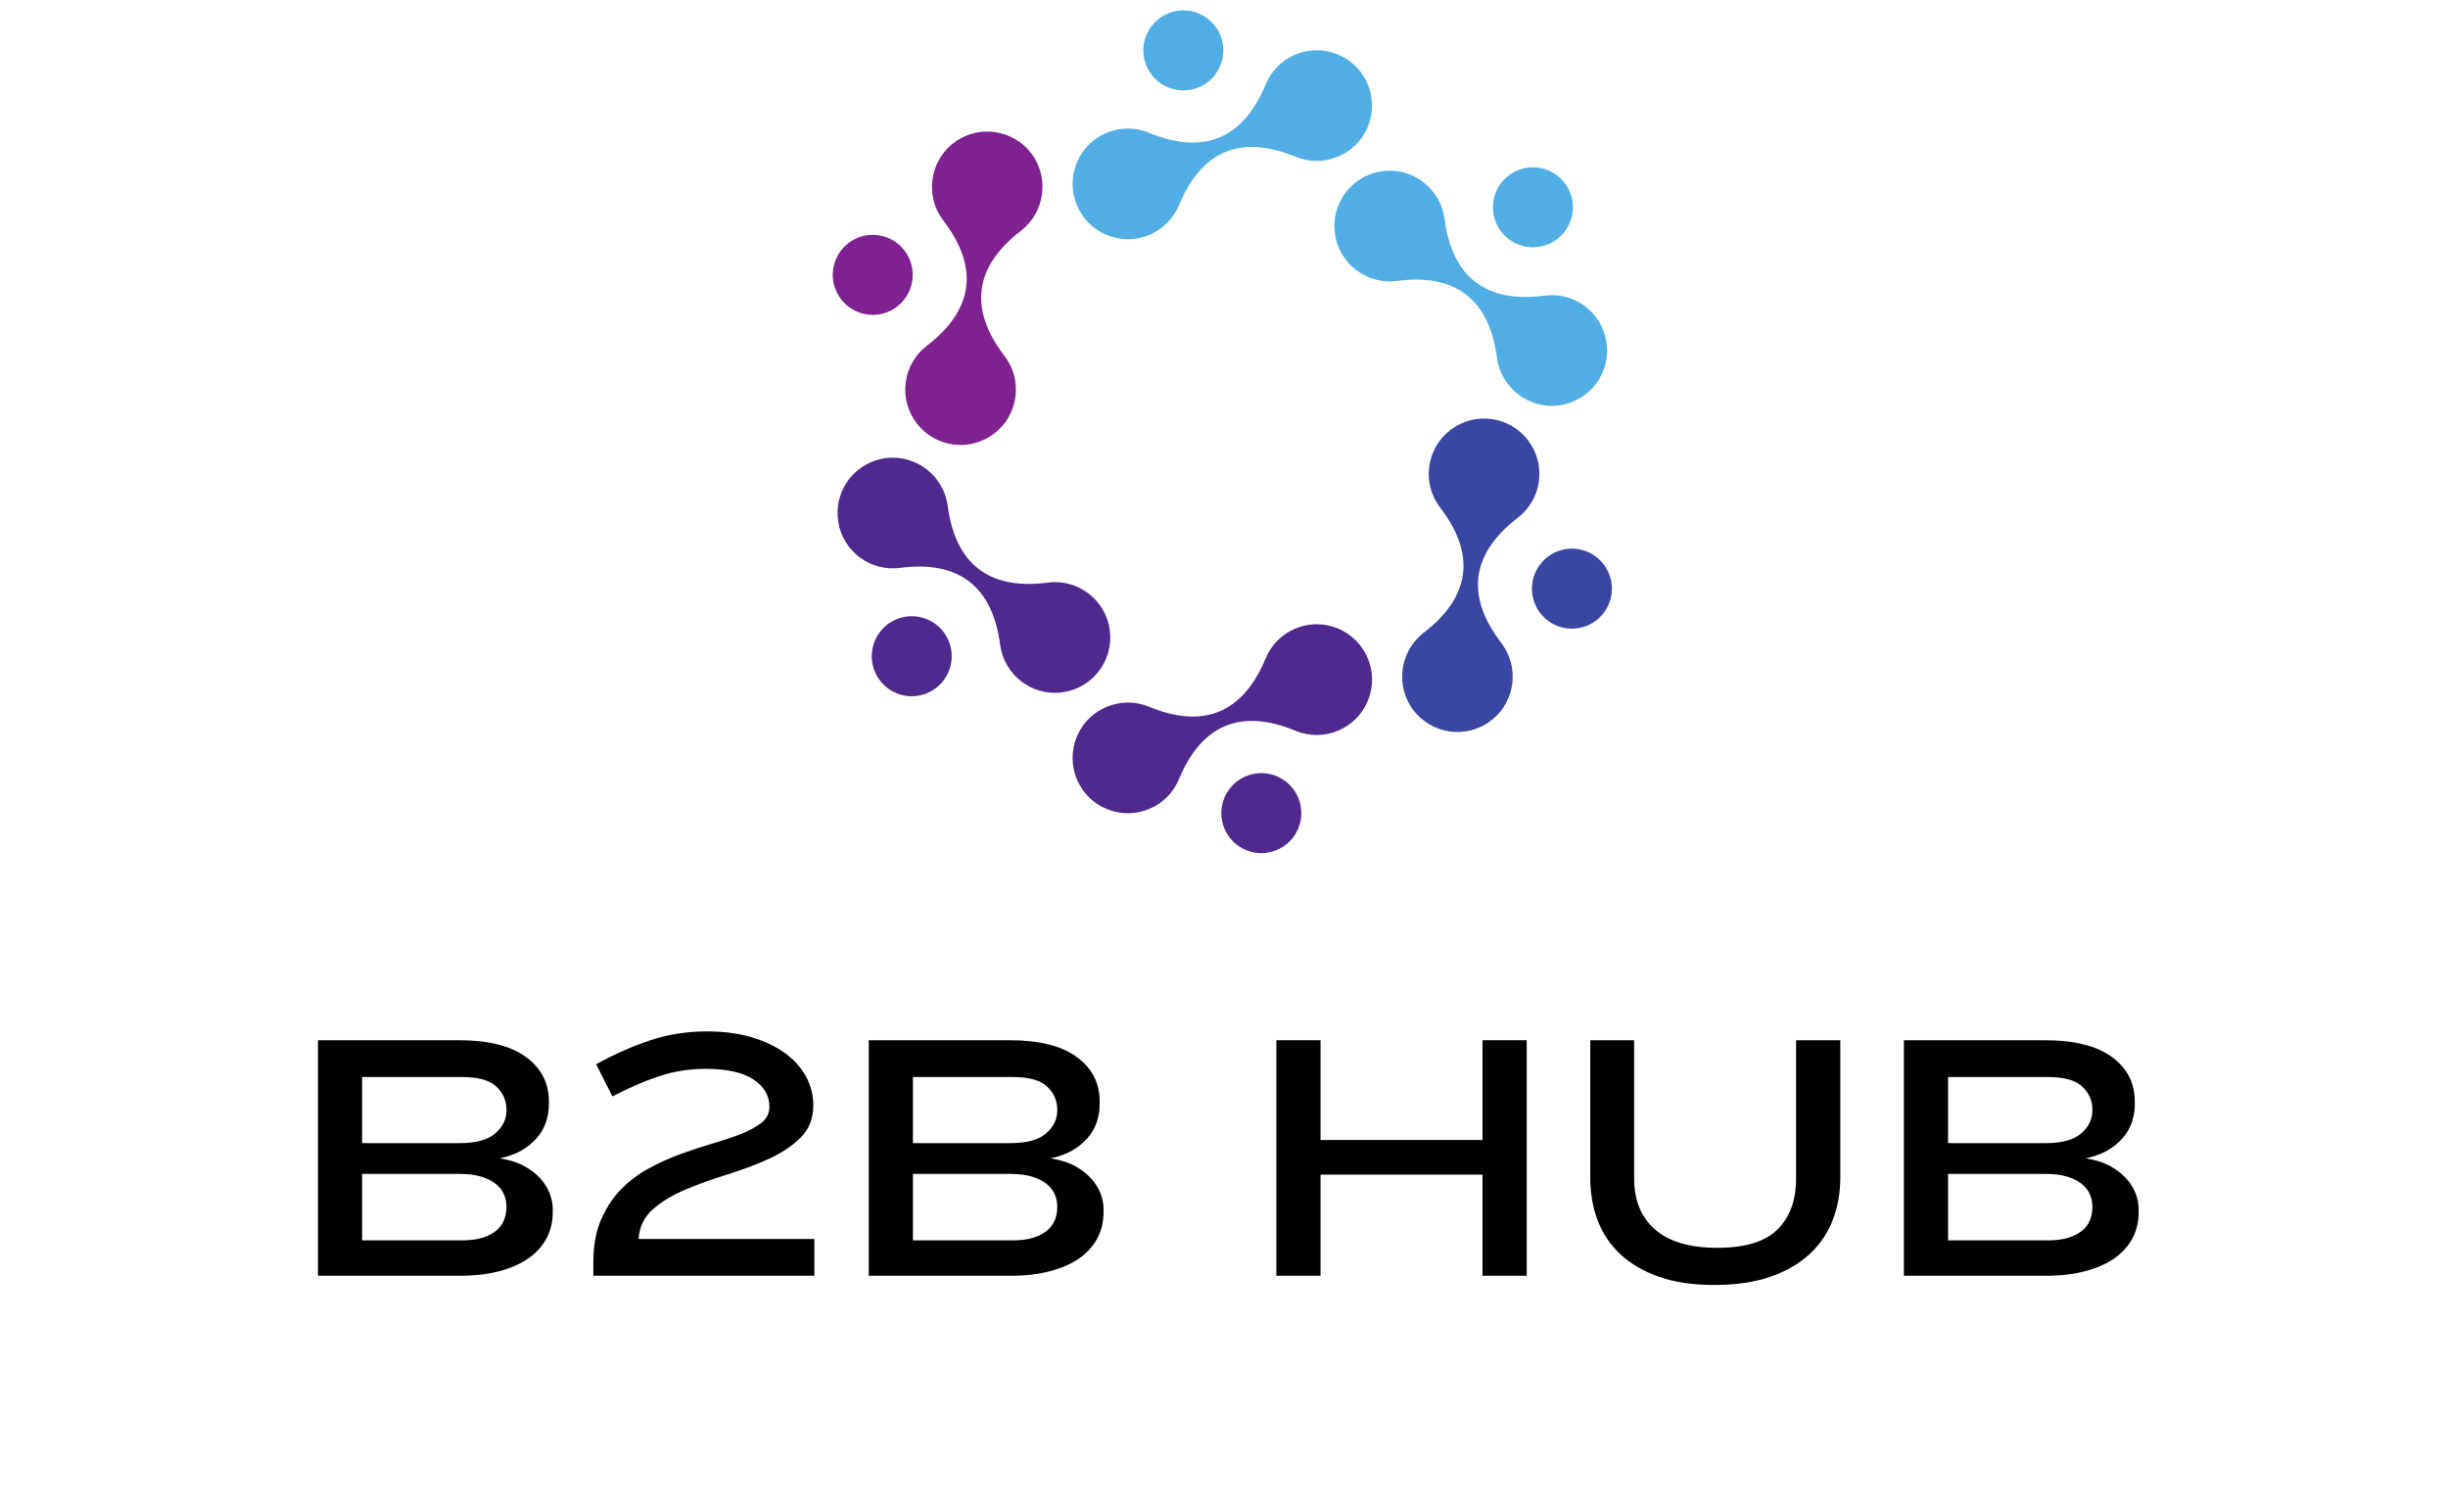 <svg xmlns="http://www.w3.org/2000/svg" xmlns:xlink="http://www.w3.org/1999/xlink" width="986" zoomAndPan="magnify" viewBox="0 0 739.5 456.75" height="609" preserveAspectRatio="xMidYMid meet"><defs><clipPath id="33ee4db2bd"><path d="M 368 233 L 394 233 L 394 257.707 L 368 257.707 Z M 368 233 "></path></clipPath></defs><g id="4375525745"><path style=" stroke:none;fill-rule:evenodd;fill:#51aee5;fill-opacity:1;" d="M 403.535 16.211 C 395.16 13.121 385.766 17.188 382.332 25.512 C 375.508 41.969 363.582 46.914 347.121 40.102 C 338.602 36.562 328.82 40.617 325.285 49.141 L 325.27 49.184 C 321.766 57.707 325.816 67.465 334.336 70.988 L 334.363 71 C 342.883 74.508 352.637 70.457 356.172 61.945 C 362.98 45.477 374.918 40.531 391.367 47.359 C 399.855 50.863 409.699 46.797 413.203 38.305 C 414.914 34.18 414.883 29.578 413.188 25.453 C 411.695 21.902 409.008 18.871 405.375 17.016 L 403.535 16.211 "></path><path style=" stroke:none;fill-rule:evenodd;fill:#51aee5;fill-opacity:1;" d="M 346.301 19.848 C 348.859 26.016 355.926 28.934 362.09 26.387 C 368.254 23.828 371.184 16.758 368.625 10.594 C 366.07 4.426 359 1.492 352.84 4.051 C 346.676 6.609 343.758 13.684 346.301 19.848 "></path><path style=" stroke:none;fill-rule:evenodd;fill:#7f2191;fill-opacity:1;" d="M 287.531 43.605 C 280.68 49.312 279.5 59.473 284.973 66.633 C 295.82 80.762 294.141 93.566 280.004 104.418 C 272.676 110.039 271.297 120.543 276.914 127.859 L 276.945 127.891 C 282.562 135.191 293.035 136.57 300.344 130.949 L 300.375 130.922 C 307.672 125.301 309.051 114.824 303.434 107.508 C 292.59 93.367 294.281 80.559 308.406 69.707 C 315.688 64.117 317.082 53.551 311.492 46.266 C 308.777 42.73 304.77 40.445 300.359 39.871 C 296.555 39.383 292.574 40.188 289.156 42.414 L 287.531 43.605 "></path><path style=" stroke:none;fill-rule:evenodd;fill:#7f2191;fill-opacity:1;" d="M 262.062 95.004 C 268.668 95.883 274.746 91.223 275.621 84.598 C 276.484 77.988 271.828 71.906 265.223 71.043 C 258.598 70.168 252.535 74.824 251.66 81.449 C 250.797 88.062 255.453 94.129 262.062 95.004 "></path><path style=" stroke:none;fill-rule:evenodd;fill:#50298e;fill-opacity:1;" d="M 253.238 157.801 C 254.762 166.609 262.965 172.703 271.887 171.539 C 289.559 169.211 299.801 177.074 302.125 194.738 C 303.332 203.895 311.723 210.348 320.875 209.141 L 320.902 209.125 C 330.039 207.902 336.461 199.523 335.254 190.383 L 335.254 190.34 C 334.035 181.211 325.645 174.773 316.508 175.98 C 298.852 178.309 288.609 170.449 286.281 152.77 C 285.074 143.672 276.629 137.188 267.535 138.383 C 263.109 138.973 259.129 141.285 256.414 144.82 C 254.086 147.883 252.809 151.734 253.023 155.816 L 253.238 157.801 "></path><path style=" stroke:none;fill-rule:evenodd;fill:#50298e;fill-opacity:1;" d="M 285.004 205.574 C 289.066 200.285 288.062 192.695 282.777 188.629 C 277.477 184.574 269.906 185.566 265.84 190.855 C 261.773 196.16 262.777 203.75 268.066 207.801 C 273.352 211.871 280.938 210.879 285.004 205.574 "></path><path style=" stroke:none;fill-rule:evenodd;fill:#50298e;fill-opacity:1;" d="M 334.953 244.613 C 343.328 247.703 352.723 243.648 356.156 235.328 C 362.98 218.855 374.902 213.91 391.367 220.738 C 399.887 224.273 409.668 220.223 413.203 211.684 L 413.219 211.656 C 416.723 203.133 412.672 193.371 404.152 189.836 L 404.125 189.82 C 395.605 186.316 385.852 190.367 382.316 198.891 C 375.508 215.348 363.57 220.293 347.121 213.48 C 338.629 209.957 328.789 214.039 325.285 222.535 C 323.574 226.66 323.605 231.258 325.297 235.383 C 326.793 238.922 329.48 241.969 333.113 243.82 L 334.953 244.613 "></path><g clip-rule="nonzero" clip-path="url(#33ee4db2bd)"><path style=" stroke:none;fill-rule:evenodd;fill:#50298e;fill-opacity:1;" d="M 392.188 240.988 C 389.629 234.824 382.562 231.891 376.398 234.449 C 370.234 237.008 367.305 244.078 369.863 250.246 C 372.418 256.398 379.488 259.328 385.648 256.77 C 391.812 254.227 394.73 247.156 392.188 240.988 "></path></g><path style=" stroke:none;fill-rule:evenodd;fill:#3946a2;fill-opacity:1;" d="M 450.957 217.23 C 457.809 211.512 458.988 201.348 453.512 194.207 C 442.668 180.062 444.348 167.258 458.484 156.406 C 465.809 150.785 467.191 140.293 461.574 132.965 L 461.543 132.934 C 455.926 125.633 445.441 124.266 438.141 129.887 L 438.113 129.902 C 430.816 135.535 429.438 146.012 435.055 153.328 C 445.898 167.457 444.203 180.277 430.082 191.117 C 422.801 196.707 421.406 207.27 426.992 214.559 C 429.711 218.109 433.719 220.395 438.129 220.969 C 441.934 221.457 445.914 220.637 449.332 218.426 L 450.957 217.23 "></path><path style=" stroke:none;fill-rule:evenodd;fill:#3946a2;fill-opacity:1;" d="M 476.426 165.82 C 469.82 164.957 463.742 169.613 462.879 176.227 C 462.004 182.852 466.656 188.918 473.266 189.793 C 479.891 190.656 485.953 186 486.828 179.387 C 487.691 172.777 483.035 166.695 476.426 165.82 "></path><path style=" stroke:none;fill-rule:evenodd;fill:#51aee5;fill-opacity:1;" d="M 485.234 103.023 C 483.723 94.227 475.523 88.121 466.586 89.297 C 448.93 91.625 438.688 83.766 436.359 66.086 C 435.152 56.93 426.766 50.492 417.613 51.699 L 417.586 51.699 C 408.449 52.922 402.027 61.312 403.234 70.457 L 403.234 70.5 C 404.453 79.625 412.844 86.051 421.98 84.855 C 439.637 82.527 449.879 90.391 452.207 108.055 C 453.414 117.168 461.844 123.648 470.953 122.457 C 475.379 121.867 479.355 119.539 482.074 116.004 C 484.398 112.957 485.68 109.09 485.461 105.023 L 485.234 103.023 "></path><path style=" stroke:none;fill-rule:evenodd;fill:#51aee5;fill-opacity:1;" d="M 453.484 55.25 C 449.418 60.551 450.426 68.141 455.711 72.195 C 461.012 76.262 468.598 75.254 472.648 69.965 C 476.715 64.676 475.707 57.09 470.422 53.02 C 465.137 48.969 457.551 49.961 453.484 55.25 "></path><g style="fill:#000000;fill-opacity:1;"><g transform="translate(85.896, 385.356)"><path style="stroke:none" d="M 81.078 -19.234 C 81.078 -16.305 80.453 -13.664 79.203 -11.312 C 77.961 -8.969 76.148 -6.957 73.766 -5.281 C 71.379 -3.613 68.441 -2.316 64.953 -1.391 C 61.461 -0.461 57.508 0 53.094 0 L 10.156 0 L 10.156 -71.141 L 52.766 -71.141 C 61.672 -71.141 68.422 -69.445 73.016 -66.062 C 77.609 -62.688 79.906 -58.223 79.906 -52.672 L 79.906 -51.703 C 79.906 -49.848 79.602 -48.047 79 -46.297 C 78.395 -44.555 77.469 -42.973 76.219 -41.547 C 74.977 -40.129 73.43 -38.883 71.578 -37.812 C 69.723 -36.75 67.551 -35.969 65.062 -35.469 C 67.906 -35.039 70.344 -34.273 72.375 -33.172 C 74.406 -32.066 76.062 -30.801 77.344 -29.375 C 78.625 -27.945 79.566 -26.43 80.172 -24.828 C 80.773 -23.234 81.078 -21.688 81.078 -20.188 Z M 67.094 -50.203 C 67.094 -52.91 66.078 -55.223 64.047 -57.141 C 62.016 -59.066 58.539 -60.031 53.625 -60.031 L 23.5 -60.031 L 23.5 -40.062 L 52.984 -40.062 C 57.898 -40.062 61.477 -41.039 63.719 -43 C 65.969 -44.957 67.094 -47.254 67.094 -49.891 Z M 67.094 -20.938 C 67.094 -22.289 66.82 -23.555 66.281 -24.734 C 65.75 -25.91 64.91 -26.941 63.766 -27.828 C 62.629 -28.723 61.172 -29.438 59.391 -29.969 C 57.609 -30.5 55.473 -30.766 52.984 -30.766 L 23.5 -30.766 L 23.5 -10.688 L 53.625 -10.688 C 56.051 -10.688 58.117 -10.953 59.828 -11.484 C 61.535 -12.016 62.922 -12.723 63.984 -13.609 C 65.055 -14.504 65.844 -15.555 66.344 -16.766 C 66.844 -17.984 67.094 -19.27 67.094 -20.625 Z M 67.094 -20.938 "></path></g></g><g style="fill:#000000;fill-opacity:1;"><g transform="translate(173.681, 385.356)"><path style="stroke:none" d="M 5.562 0 L 5.562 -4.062 C 5.562 -9.039 6.328 -13.312 7.859 -16.875 C 9.391 -20.438 11.398 -23.5 13.891 -26.062 C 16.379 -28.625 19.207 -30.758 22.375 -32.469 C 25.551 -34.188 28.812 -35.648 32.156 -36.859 C 35.5 -38.066 38.754 -39.133 41.922 -40.062 C 45.098 -40.988 47.93 -41.945 50.422 -42.938 C 52.91 -43.938 54.922 -45.055 56.453 -46.297 C 57.984 -47.547 58.75 -49.133 58.75 -51.062 C 58.75 -54.406 57.145 -57.145 53.938 -59.281 C 50.738 -61.426 45.898 -62.5 39.422 -62.5 C 34.504 -62.5 29.766 -61.734 25.203 -60.203 C 20.648 -58.672 16.023 -56.656 11.328 -54.156 L 6.406 -63.891 C 11.969 -66.953 17.438 -69.367 22.812 -71.141 C 28.188 -72.922 33.863 -73.812 39.844 -73.812 C 44.832 -73.812 49.32 -73.223 53.312 -72.047 C 57.301 -70.879 60.68 -69.281 63.453 -67.25 C 66.234 -65.219 68.352 -62.848 69.812 -60.141 C 71.27 -57.43 72 -54.547 72 -51.484 C 72 -47.504 70.719 -44.25 68.156 -41.719 C 65.594 -39.188 62.383 -37.047 58.531 -35.297 C 54.688 -33.555 50.52 -31.988 46.031 -30.594 C 41.551 -29.207 37.352 -27.695 33.438 -26.062 C 29.52 -24.426 26.223 -22.43 23.547 -20.078 C 20.879 -17.734 19.441 -14.742 19.234 -11.109 L 72.328 -11.109 L 72.328 0 Z M 5.562 0 "></path></g></g><g style="fill:#000000;fill-opacity:1;"><g transform="translate(252.282, 385.356)"><path style="stroke:none" d="M 81.078 -19.234 C 81.078 -16.305 80.453 -13.664 79.203 -11.312 C 77.961 -8.969 76.148 -6.957 73.766 -5.281 C 71.379 -3.613 68.441 -2.316 64.953 -1.391 C 61.461 -0.461 57.508 0 53.094 0 L 10.156 0 L 10.156 -71.141 L 52.766 -71.141 C 61.672 -71.141 68.422 -69.445 73.016 -66.062 C 77.609 -62.688 79.906 -58.223 79.906 -52.672 L 79.906 -51.703 C 79.906 -49.848 79.602 -48.047 79 -46.297 C 78.395 -44.555 77.469 -42.973 76.219 -41.547 C 74.977 -40.129 73.43 -38.883 71.578 -37.812 C 69.723 -36.75 67.551 -35.969 65.062 -35.469 C 67.906 -35.039 70.344 -34.273 72.375 -33.172 C 74.406 -32.066 76.062 -30.801 77.344 -29.375 C 78.625 -27.945 79.566 -26.43 80.172 -24.828 C 80.773 -23.234 81.078 -21.688 81.078 -20.188 Z M 67.094 -50.203 C 67.094 -52.91 66.078 -55.223 64.047 -57.141 C 62.016 -59.066 58.539 -60.031 53.625 -60.031 L 23.5 -60.031 L 23.5 -40.062 L 52.984 -40.062 C 57.898 -40.062 61.477 -41.039 63.719 -43 C 65.969 -44.957 67.094 -47.254 67.094 -49.891 Z M 67.094 -20.938 C 67.094 -22.289 66.82 -23.555 66.281 -24.734 C 65.75 -25.91 64.91 -26.941 63.766 -27.828 C 62.629 -28.723 61.172 -29.438 59.391 -29.969 C 57.609 -30.5 55.473 -30.766 52.984 -30.766 L 23.5 -30.766 L 23.5 -10.688 L 53.625 -10.688 C 56.051 -10.688 58.117 -10.953 59.828 -11.484 C 61.535 -12.016 62.922 -12.723 63.984 -13.609 C 65.055 -14.504 65.844 -15.555 66.344 -16.766 C 66.844 -17.984 67.094 -19.27 67.094 -20.625 Z M 67.094 -20.938 "></path></g></g><g style="fill:#000000;fill-opacity:1;"><g transform="translate(340.067, 385.356)"><path style="stroke:none" d=""></path></g></g><g style="fill:#000000;fill-opacity:1;"><g transform="translate(375.416, 385.356)"><path style="stroke:none" d="M 72.422 0 L 72.422 -30.547 L 23.5 -30.547 L 23.5 0 L 10.156 0 L 10.156 -71.141 L 23.5 -71.141 L 23.5 -41.016 L 72.422 -41.016 L 72.422 -71.141 L 85.781 -71.141 L 85.781 0 Z M 72.422 0 "></path></g></g><g style="fill:#000000;fill-opacity:1;"><g transform="translate(471.318, 385.356)"><path style="stroke:none" d="M 84.609 -29.594 C 84.609 -25.176 83.879 -21.008 82.422 -17.094 C 80.961 -13.176 78.68 -9.738 75.578 -6.781 C 72.484 -3.82 68.531 -1.488 63.719 0.219 C 58.914 1.926 53.164 2.781 46.469 2.781 C 40.062 2.781 34.523 1.957 29.859 0.312 C 25.191 -1.32 21.305 -3.582 18.203 -6.469 C 15.109 -9.352 12.812 -12.77 11.312 -16.719 C 9.82 -20.664 9.078 -24.957 9.078 -29.594 L 9.078 -71.141 L 22.328 -71.141 L 22.328 -29.375 C 22.328 -22.75 24.445 -17.602 28.688 -13.938 C 32.926 -10.27 39.176 -8.438 47.438 -8.438 C 55.832 -8.438 61.898 -10.285 65.641 -13.984 C 69.379 -17.691 71.25 -22.82 71.25 -29.375 L 71.25 -71.141 L 84.609 -71.141 Z M 84.609 -29.594 "></path></g></g><g style="fill:#000000;fill-opacity:1;"><g transform="translate(564.977, 385.356)"><path style="stroke:none" d="M 81.078 -19.234 C 81.078 -16.305 80.453 -13.664 79.203 -11.312 C 77.961 -8.969 76.148 -6.957 73.766 -5.281 C 71.379 -3.613 68.441 -2.316 64.953 -1.391 C 61.461 -0.461 57.508 0 53.094 0 L 10.156 0 L 10.156 -71.141 L 52.766 -71.141 C 61.672 -71.141 68.422 -69.445 73.016 -66.062 C 77.609 -62.688 79.906 -58.223 79.906 -52.672 L 79.906 -51.703 C 79.906 -49.848 79.602 -48.047 79 -46.297 C 78.395 -44.555 77.469 -42.973 76.219 -41.547 C 74.977 -40.129 73.43 -38.883 71.578 -37.812 C 69.723 -36.75 67.551 -35.969 65.062 -35.469 C 67.906 -35.039 70.344 -34.273 72.375 -33.172 C 74.406 -32.066 76.062 -30.801 77.344 -29.375 C 78.625 -27.945 79.566 -26.43 80.172 -24.828 C 80.773 -23.234 81.078 -21.688 81.078 -20.188 Z M 67.094 -50.203 C 67.094 -52.91 66.078 -55.223 64.047 -57.141 C 62.016 -59.066 58.539 -60.031 53.625 -60.031 L 23.5 -60.031 L 23.5 -40.062 L 52.984 -40.062 C 57.898 -40.062 61.477 -41.039 63.719 -43 C 65.969 -44.957 67.094 -47.254 67.094 -49.891 Z M 67.094 -20.938 C 67.094 -22.289 66.82 -23.555 66.281 -24.734 C 65.75 -25.91 64.91 -26.941 63.766 -27.828 C 62.629 -28.723 61.172 -29.438 59.391 -29.969 C 57.609 -30.5 55.473 -30.766 52.984 -30.766 L 23.5 -30.766 L 23.5 -10.688 L 53.625 -10.688 C 56.051 -10.688 58.117 -10.953 59.828 -11.484 C 61.535 -12.016 62.922 -12.723 63.984 -13.609 C 65.055 -14.504 65.844 -15.555 66.344 -16.766 C 66.844 -17.984 67.094 -19.27 67.094 -20.625 Z M 67.094 -20.938 "></path></g></g></g></svg>